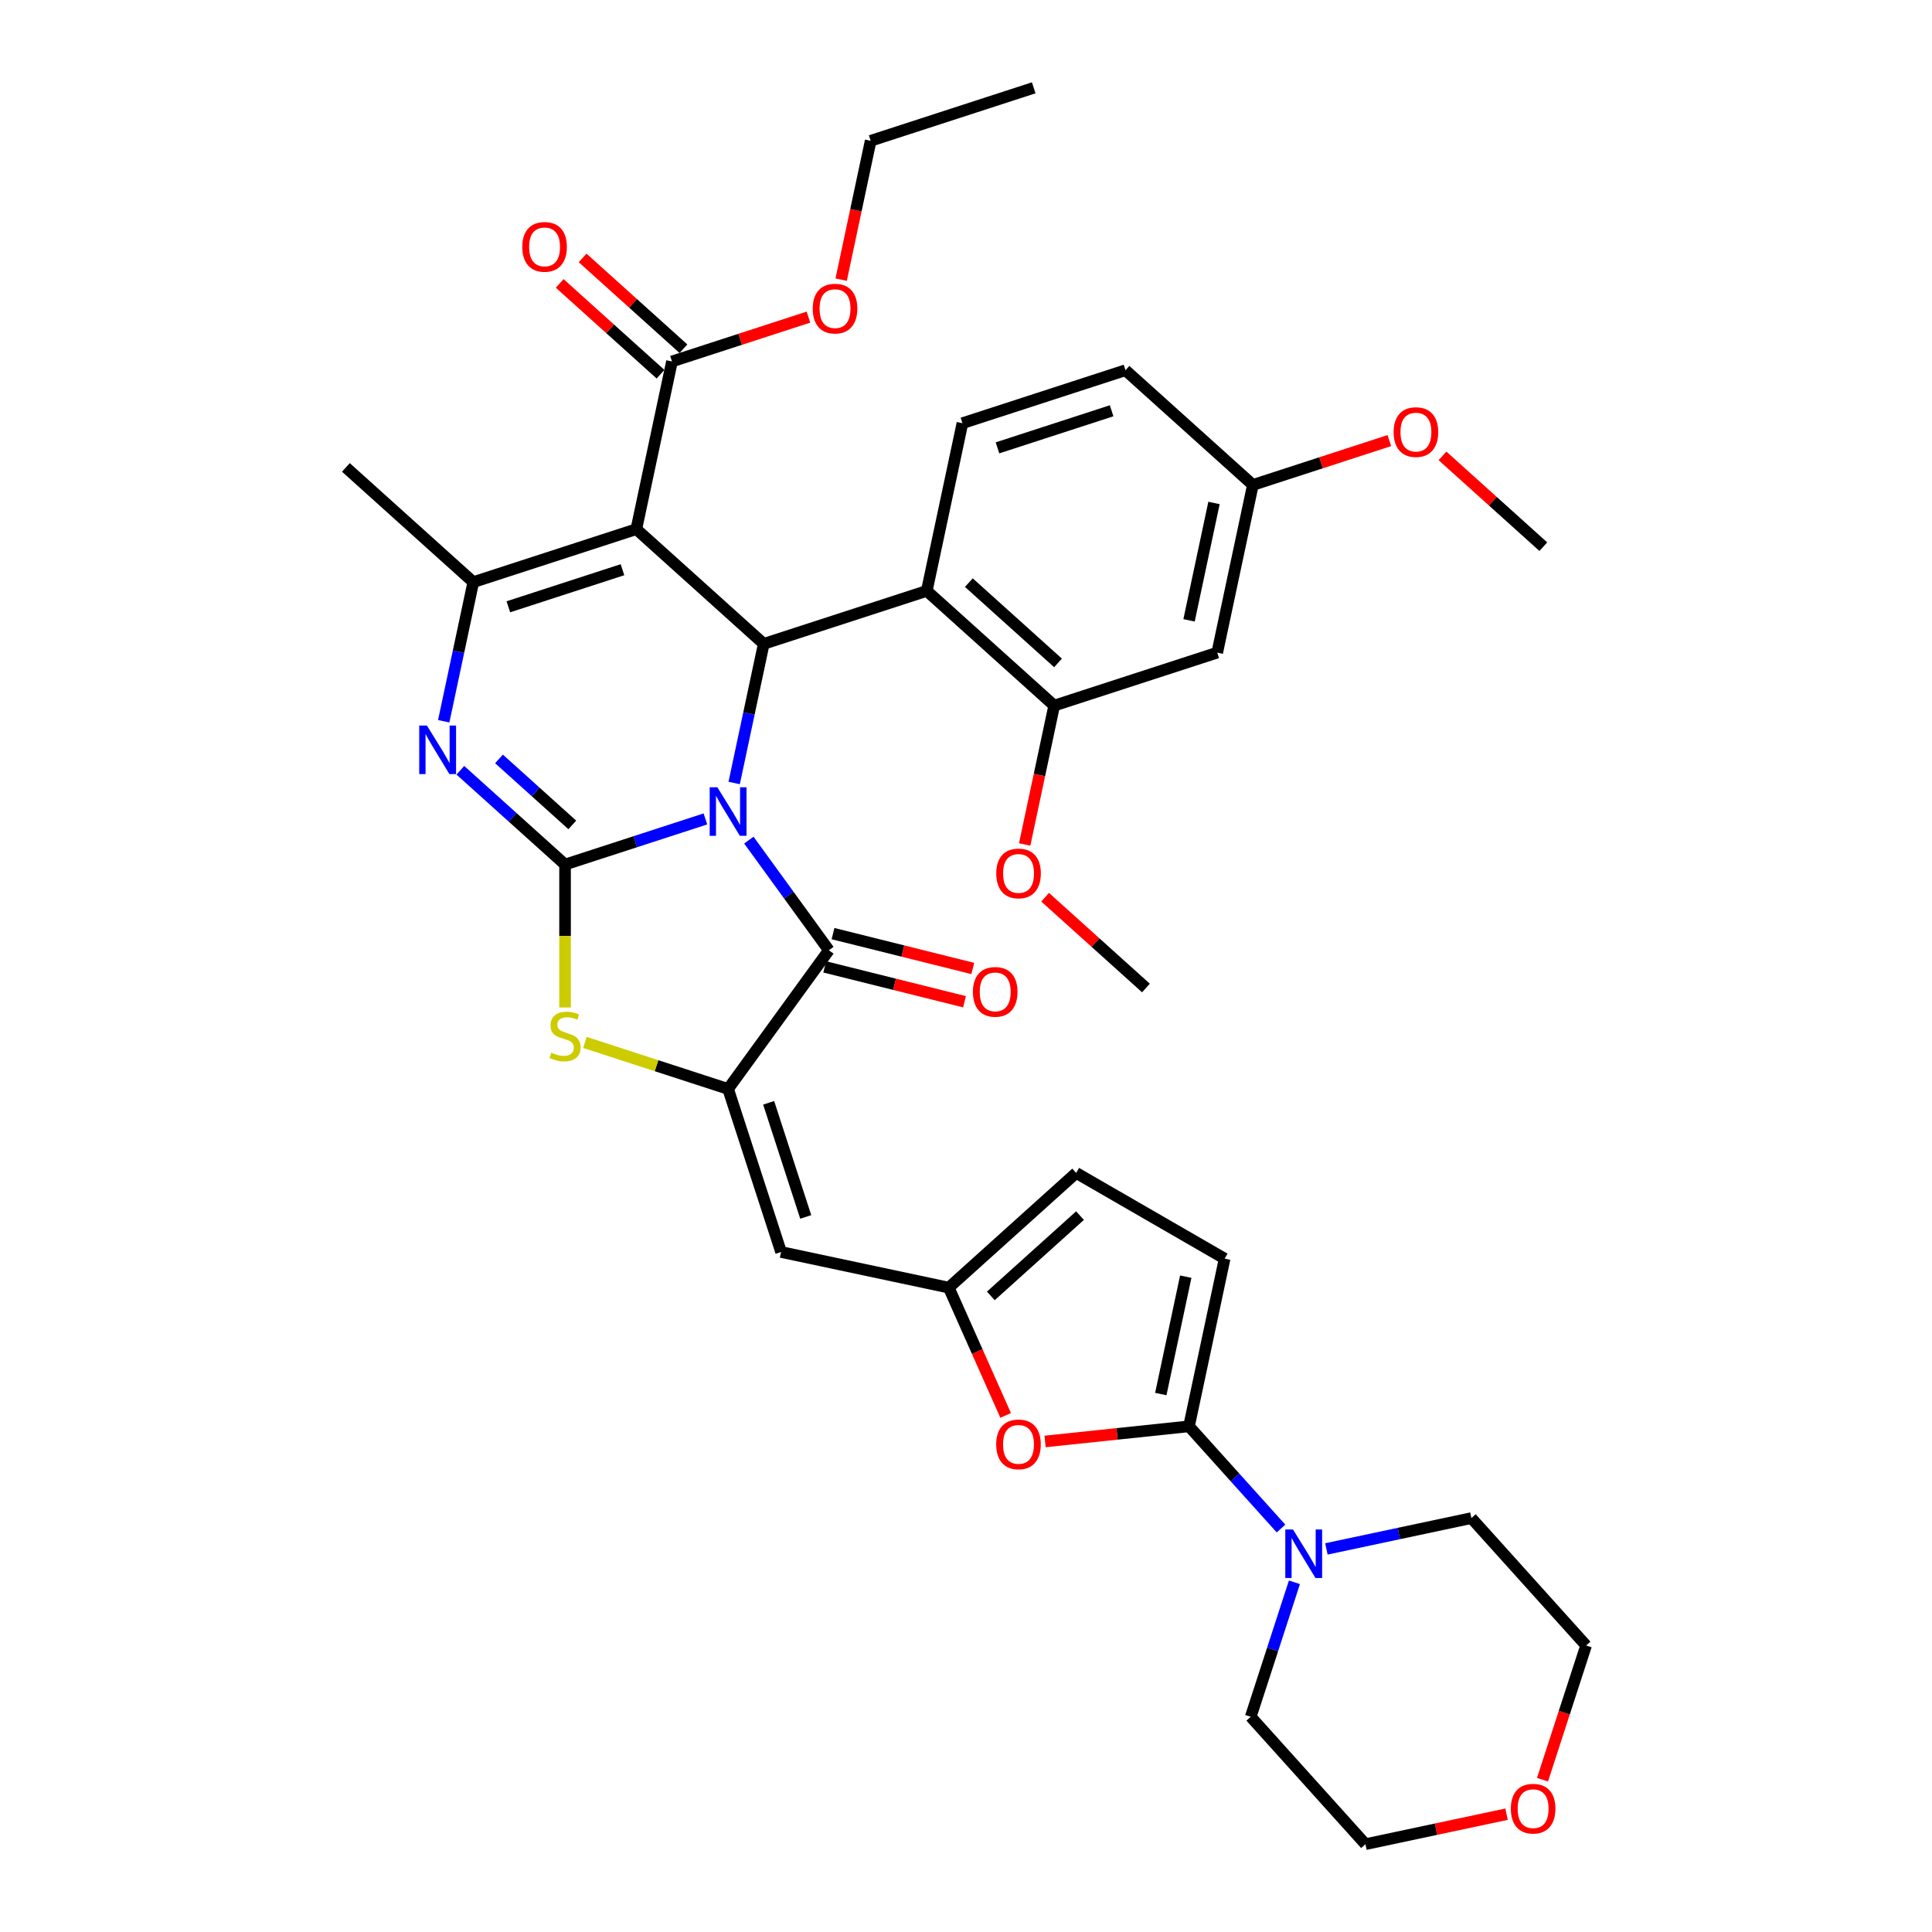 <?xml version='1.0' encoding='iso-8859-1'?>
<svg version='1.1' baseProfile='full'
              xmlns='http://www.w3.org/2000/svg'
                      xmlns:rdkit='http://www.rdkit.org/xml'
                      xmlns:xlink='http://www.w3.org/1999/xlink'
                  xml:space='preserve'
width='1000px' height='1000px' viewBox='0 0 1000 1000'>
<!-- END OF HEADER -->
<rect style='opacity:1.0;fill:#FFFFFF;stroke:none' width='1000' height='1000' x='0' y='0'> </rect>
<path class='bond-0' d='M 365.114,423.878 L 328.792,435.679' style='fill:none;fill-rule:evenodd;stroke:#0000FF;stroke-width:6px;stroke-linecap:butt;stroke-linejoin:miter;stroke-opacity:1' />
<path class='bond-0' d='M 328.792,435.679 L 292.47,447.481' style='fill:none;fill-rule:evenodd;stroke:#000000;stroke-width:6px;stroke-linecap:butt;stroke-linejoin:miter;stroke-opacity:1' />
<path class='bond-2' d='M 380.004,405.277 L 387.658,369.27' style='fill:none;fill-rule:evenodd;stroke:#0000FF;stroke-width:6px;stroke-linecap:butt;stroke-linejoin:miter;stroke-opacity:1' />
<path class='bond-2' d='M 387.658,369.27 L 395.311,333.264' style='fill:none;fill-rule:evenodd;stroke:#000000;stroke-width:6px;stroke-linecap:butt;stroke-linejoin:miter;stroke-opacity:1' />
<path class='bond-3' d='M 387.603,434.844 L 408.311,463.346' style='fill:none;fill-rule:evenodd;stroke:#0000FF;stroke-width:6px;stroke-linecap:butt;stroke-linejoin:miter;stroke-opacity:1' />
<path class='bond-3' d='M 408.311,463.346 L 429.019,491.849' style='fill:none;fill-rule:evenodd;stroke:#000000;stroke-width:6px;stroke-linecap:butt;stroke-linejoin:miter;stroke-opacity:1' />
<path class='bond-4' d='M 292.47,447.481 L 265.372,423.082' style='fill:none;fill-rule:evenodd;stroke:#000000;stroke-width:6px;stroke-linecap:butt;stroke-linejoin:miter;stroke-opacity:1' />
<path class='bond-4' d='M 265.372,423.082 L 238.275,398.684' style='fill:none;fill-rule:evenodd;stroke:#0000FF;stroke-width:6px;stroke-linecap:butt;stroke-linejoin:miter;stroke-opacity:1' />
<path class='bond-4' d='M 296.216,426.973 L 277.248,409.894' style='fill:none;fill-rule:evenodd;stroke:#000000;stroke-width:6px;stroke-linecap:butt;stroke-linejoin:miter;stroke-opacity:1' />
<path class='bond-4' d='M 277.248,409.894 L 258.279,392.815' style='fill:none;fill-rule:evenodd;stroke:#0000FF;stroke-width:6px;stroke-linecap:butt;stroke-linejoin:miter;stroke-opacity:1' />
<path class='bond-7' d='M 292.47,447.481 L 292.47,484.475' style='fill:none;fill-rule:evenodd;stroke:#000000;stroke-width:6px;stroke-linecap:butt;stroke-linejoin:miter;stroke-opacity:1' />
<path class='bond-7' d='M 292.47,484.475 L 292.47,521.468' style='fill:none;fill-rule:evenodd;stroke:#CCCC00;stroke-width:6px;stroke-linecap:butt;stroke-linejoin:miter;stroke-opacity:1' />
<path class='bond-1' d='M 329.368,273.888 L 395.311,333.264' style='fill:none;fill-rule:evenodd;stroke:#000000;stroke-width:6px;stroke-linecap:butt;stroke-linejoin:miter;stroke-opacity:1' />
<path class='bond-6' d='M 329.368,273.888 L 244.976,301.309' style='fill:none;fill-rule:evenodd;stroke:#000000;stroke-width:6px;stroke-linecap:butt;stroke-linejoin:miter;stroke-opacity:1' />
<path class='bond-6' d='M 322.193,294.88 L 263.119,314.075' style='fill:none;fill-rule:evenodd;stroke:#000000;stroke-width:6px;stroke-linecap:butt;stroke-linejoin:miter;stroke-opacity:1' />
<path class='bond-13' d='M 329.368,273.888 L 347.817,187.092' style='fill:none;fill-rule:evenodd;stroke:#000000;stroke-width:6px;stroke-linecap:butt;stroke-linejoin:miter;stroke-opacity:1' />
<path class='bond-9' d='M 395.311,333.264 L 479.704,305.843' style='fill:none;fill-rule:evenodd;stroke:#000000;stroke-width:6px;stroke-linecap:butt;stroke-linejoin:miter;stroke-opacity:1' />
<path class='bond-5' d='M 429.019,491.849 L 376.862,563.637' style='fill:none;fill-rule:evenodd;stroke:#000000;stroke-width:6px;stroke-linecap:butt;stroke-linejoin:miter;stroke-opacity:1' />
<path class='bond-20' d='M 426.872,500.458 L 463.044,509.479' style='fill:none;fill-rule:evenodd;stroke:#000000;stroke-width:6px;stroke-linecap:butt;stroke-linejoin:miter;stroke-opacity:1' />
<path class='bond-20' d='M 463.044,509.479 L 499.217,518.5' style='fill:none;fill-rule:evenodd;stroke:#FF0000;stroke-width:6px;stroke-linecap:butt;stroke-linejoin:miter;stroke-opacity:1' />
<path class='bond-20' d='M 431.167,483.239 L 467.339,492.26' style='fill:none;fill-rule:evenodd;stroke:#000000;stroke-width:6px;stroke-linecap:butt;stroke-linejoin:miter;stroke-opacity:1' />
<path class='bond-20' d='M 467.339,492.26 L 503.511,501.28' style='fill:none;fill-rule:evenodd;stroke:#FF0000;stroke-width:6px;stroke-linecap:butt;stroke-linejoin:miter;stroke-opacity:1' />
<path class='bond-38' d='M 229.669,373.322 L 237.322,337.316' style='fill:none;fill-rule:evenodd;stroke:#0000FF;stroke-width:6px;stroke-linecap:butt;stroke-linejoin:miter;stroke-opacity:1' />
<path class='bond-38' d='M 237.322,337.316 L 244.976,301.309' style='fill:none;fill-rule:evenodd;stroke:#000000;stroke-width:6px;stroke-linecap:butt;stroke-linejoin:miter;stroke-opacity:1' />
<path class='bond-10' d='M 376.862,563.637 L 404.283,648.029' style='fill:none;fill-rule:evenodd;stroke:#000000;stroke-width:6px;stroke-linecap:butt;stroke-linejoin:miter;stroke-opacity:1' />
<path class='bond-10' d='M 397.854,570.812 L 417.048,629.886' style='fill:none;fill-rule:evenodd;stroke:#000000;stroke-width:6px;stroke-linecap:butt;stroke-linejoin:miter;stroke-opacity:1' />
<path class='bond-37' d='M 376.862,563.637 L 339.804,551.596' style='fill:none;fill-rule:evenodd;stroke:#000000;stroke-width:6px;stroke-linecap:butt;stroke-linejoin:miter;stroke-opacity:1' />
<path class='bond-37' d='M 339.804,551.596 L 302.745,539.555' style='fill:none;fill-rule:evenodd;stroke:#CCCC00;stroke-width:6px;stroke-linecap:butt;stroke-linejoin:miter;stroke-opacity:1' />
<path class='bond-27' d='M 244.976,301.309 L 179.033,241.934' style='fill:none;fill-rule:evenodd;stroke:#000000;stroke-width:6px;stroke-linecap:butt;stroke-linejoin:miter;stroke-opacity:1' />
<path class='bond-8' d='M 615.42,738.267 L 578.173,742.182' style='fill:none;fill-rule:evenodd;stroke:#000000;stroke-width:6px;stroke-linecap:butt;stroke-linejoin:miter;stroke-opacity:1' />
<path class='bond-8' d='M 578.173,742.182 L 540.925,746.097' style='fill:none;fill-rule:evenodd;stroke:#FF0000;stroke-width:6px;stroke-linecap:butt;stroke-linejoin:miter;stroke-opacity:1' />
<path class='bond-14' d='M 615.42,738.267 L 639.234,764.714' style='fill:none;fill-rule:evenodd;stroke:#000000;stroke-width:6px;stroke-linecap:butt;stroke-linejoin:miter;stroke-opacity:1' />
<path class='bond-14' d='M 639.234,764.714 L 663.047,791.162' style='fill:none;fill-rule:evenodd;stroke:#0000FF;stroke-width:6px;stroke-linecap:butt;stroke-linejoin:miter;stroke-opacity:1' />
<path class='bond-40' d='M 615.42,738.267 L 633.869,651.471' style='fill:none;fill-rule:evenodd;stroke:#000000;stroke-width:6px;stroke-linecap:butt;stroke-linejoin:miter;stroke-opacity:1' />
<path class='bond-40' d='M 600.828,721.558 L 613.743,660.8' style='fill:none;fill-rule:evenodd;stroke:#000000;stroke-width:6px;stroke-linecap:butt;stroke-linejoin:miter;stroke-opacity:1' />
<path class='bond-15' d='M 479.704,305.843 L 545.647,365.219' style='fill:none;fill-rule:evenodd;stroke:#000000;stroke-width:6px;stroke-linecap:butt;stroke-linejoin:miter;stroke-opacity:1' />
<path class='bond-15' d='M 501.47,301.561 L 547.63,343.124' style='fill:none;fill-rule:evenodd;stroke:#000000;stroke-width:6px;stroke-linecap:butt;stroke-linejoin:miter;stroke-opacity:1' />
<path class='bond-18' d='M 479.704,305.843 L 498.153,219.047' style='fill:none;fill-rule:evenodd;stroke:#000000;stroke-width:6px;stroke-linecap:butt;stroke-linejoin:miter;stroke-opacity:1' />
<path class='bond-12' d='M 404.283,648.029 L 491.079,666.478' style='fill:none;fill-rule:evenodd;stroke:#000000;stroke-width:6px;stroke-linecap:butt;stroke-linejoin:miter;stroke-opacity:1' />
<path class='bond-11' d='M 520.526,732.617 L 505.802,699.548' style='fill:none;fill-rule:evenodd;stroke:#FF0000;stroke-width:6px;stroke-linecap:butt;stroke-linejoin:miter;stroke-opacity:1' />
<path class='bond-11' d='M 505.802,699.548 L 491.079,666.478' style='fill:none;fill-rule:evenodd;stroke:#000000;stroke-width:6px;stroke-linecap:butt;stroke-linejoin:miter;stroke-opacity:1' />
<path class='bond-17' d='M 491.079,666.478 L 557.022,607.103' style='fill:none;fill-rule:evenodd;stroke:#000000;stroke-width:6px;stroke-linecap:butt;stroke-linejoin:miter;stroke-opacity:1' />
<path class='bond-17' d='M 512.846,670.761 L 559.006,629.198' style='fill:none;fill-rule:evenodd;stroke:#000000;stroke-width:6px;stroke-linecap:butt;stroke-linejoin:miter;stroke-opacity:1' />
<path class='bond-21' d='M 353.755,180.498 L 327.66,157.002' style='fill:none;fill-rule:evenodd;stroke:#000000;stroke-width:6px;stroke-linecap:butt;stroke-linejoin:miter;stroke-opacity:1' />
<path class='bond-21' d='M 327.66,157.002 L 301.565,133.507' style='fill:none;fill-rule:evenodd;stroke:#FF0000;stroke-width:6px;stroke-linecap:butt;stroke-linejoin:miter;stroke-opacity:1' />
<path class='bond-21' d='M 341.88,193.687 L 315.785,170.191' style='fill:none;fill-rule:evenodd;stroke:#000000;stroke-width:6px;stroke-linecap:butt;stroke-linejoin:miter;stroke-opacity:1' />
<path class='bond-21' d='M 315.785,170.191 L 289.69,146.695' style='fill:none;fill-rule:evenodd;stroke:#FF0000;stroke-width:6px;stroke-linecap:butt;stroke-linejoin:miter;stroke-opacity:1' />
<path class='bond-25' d='M 347.817,187.092 L 383.136,175.616' style='fill:none;fill-rule:evenodd;stroke:#000000;stroke-width:6px;stroke-linecap:butt;stroke-linejoin:miter;stroke-opacity:1' />
<path class='bond-25' d='M 383.136,175.616 L 418.455,164.14' style='fill:none;fill-rule:evenodd;stroke:#FF0000;stroke-width:6px;stroke-linecap:butt;stroke-linejoin:miter;stroke-opacity:1' />
<path class='bond-28' d='M 686.544,801.713 L 724.068,793.737' style='fill:none;fill-rule:evenodd;stroke:#0000FF;stroke-width:6px;stroke-linecap:butt;stroke-linejoin:miter;stroke-opacity:1' />
<path class='bond-28' d='M 724.068,793.737 L 761.592,785.761' style='fill:none;fill-rule:evenodd;stroke:#000000;stroke-width:6px;stroke-linecap:butt;stroke-linejoin:miter;stroke-opacity:1' />
<path class='bond-29' d='M 669.992,818.993 L 658.684,853.798' style='fill:none;fill-rule:evenodd;stroke:#0000FF;stroke-width:6px;stroke-linecap:butt;stroke-linejoin:miter;stroke-opacity:1' />
<path class='bond-29' d='M 658.684,853.798 L 647.375,888.602' style='fill:none;fill-rule:evenodd;stroke:#000000;stroke-width:6px;stroke-linecap:butt;stroke-linejoin:miter;stroke-opacity:1' />
<path class='bond-19' d='M 545.647,365.219 L 630.039,337.798' style='fill:none;fill-rule:evenodd;stroke:#000000;stroke-width:6px;stroke-linecap:butt;stroke-linejoin:miter;stroke-opacity:1' />
<path class='bond-26' d='M 545.647,365.219 L 538.008,401.154' style='fill:none;fill-rule:evenodd;stroke:#000000;stroke-width:6px;stroke-linecap:butt;stroke-linejoin:miter;stroke-opacity:1' />
<path class='bond-26' d='M 538.008,401.154 L 530.37,437.09' style='fill:none;fill-rule:evenodd;stroke:#FF0000;stroke-width:6px;stroke-linecap:butt;stroke-linejoin:miter;stroke-opacity:1' />
<path class='bond-16' d='M 633.869,651.471 L 557.022,607.103' style='fill:none;fill-rule:evenodd;stroke:#000000;stroke-width:6px;stroke-linecap:butt;stroke-linejoin:miter;stroke-opacity:1' />
<path class='bond-24' d='M 498.153,219.047 L 582.545,191.626' style='fill:none;fill-rule:evenodd;stroke:#000000;stroke-width:6px;stroke-linecap:butt;stroke-linejoin:miter;stroke-opacity:1' />
<path class='bond-24' d='M 516.296,231.812 L 575.37,212.618' style='fill:none;fill-rule:evenodd;stroke:#000000;stroke-width:6px;stroke-linecap:butt;stroke-linejoin:miter;stroke-opacity:1' />
<path class='bond-39' d='M 630.039,337.798 L 648.488,251.002' style='fill:none;fill-rule:evenodd;stroke:#000000;stroke-width:6px;stroke-linecap:butt;stroke-linejoin:miter;stroke-opacity:1' />
<path class='bond-39' d='M 615.447,321.089 L 628.362,260.331' style='fill:none;fill-rule:evenodd;stroke:#000000;stroke-width:6px;stroke-linecap:butt;stroke-linejoin:miter;stroke-opacity:1' />
<path class='bond-22' d='M 779.793,939.02 L 743.272,946.783' style='fill:none;fill-rule:evenodd;stroke:#FF0000;stroke-width:6px;stroke-linecap:butt;stroke-linejoin:miter;stroke-opacity:1' />
<path class='bond-22' d='M 743.272,946.783 L 706.751,954.545' style='fill:none;fill-rule:evenodd;stroke:#000000;stroke-width:6px;stroke-linecap:butt;stroke-linejoin:miter;stroke-opacity:1' />
<path class='bond-41' d='M 798.396,921.171 L 809.682,886.438' style='fill:none;fill-rule:evenodd;stroke:#FF0000;stroke-width:6px;stroke-linecap:butt;stroke-linejoin:miter;stroke-opacity:1' />
<path class='bond-41' d='M 809.682,886.438 L 820.967,851.704' style='fill:none;fill-rule:evenodd;stroke:#000000;stroke-width:6px;stroke-linecap:butt;stroke-linejoin:miter;stroke-opacity:1' />
<path class='bond-23' d='M 648.488,251.002 L 582.545,191.626' style='fill:none;fill-rule:evenodd;stroke:#000000;stroke-width:6px;stroke-linecap:butt;stroke-linejoin:miter;stroke-opacity:1' />
<path class='bond-30' d='M 648.488,251.002 L 683.807,239.526' style='fill:none;fill-rule:evenodd;stroke:#000000;stroke-width:6px;stroke-linecap:butt;stroke-linejoin:miter;stroke-opacity:1' />
<path class='bond-30' d='M 683.807,239.526 L 719.126,228.05' style='fill:none;fill-rule:evenodd;stroke:#FF0000;stroke-width:6px;stroke-linecap:butt;stroke-linejoin:miter;stroke-opacity:1' />
<path class='bond-33' d='M 435.382,144.746 L 443.02,108.811' style='fill:none;fill-rule:evenodd;stroke:#FF0000;stroke-width:6px;stroke-linecap:butt;stroke-linejoin:miter;stroke-opacity:1' />
<path class='bond-33' d='M 443.02,108.811 L 450.659,72.875' style='fill:none;fill-rule:evenodd;stroke:#000000;stroke-width:6px;stroke-linecap:butt;stroke-linejoin:miter;stroke-opacity:1' />
<path class='bond-34' d='M 540.952,464.399 L 567.046,487.895' style='fill:none;fill-rule:evenodd;stroke:#FF0000;stroke-width:6px;stroke-linecap:butt;stroke-linejoin:miter;stroke-opacity:1' />
<path class='bond-34' d='M 567.046,487.895 L 593.141,511.391' style='fill:none;fill-rule:evenodd;stroke:#000000;stroke-width:6px;stroke-linecap:butt;stroke-linejoin:miter;stroke-opacity:1' />
<path class='bond-32' d='M 761.592,785.761 L 820.967,851.704' style='fill:none;fill-rule:evenodd;stroke:#000000;stroke-width:6px;stroke-linecap:butt;stroke-linejoin:miter;stroke-opacity:1' />
<path class='bond-31' d='M 647.375,888.602 L 706.751,954.545' style='fill:none;fill-rule:evenodd;stroke:#000000;stroke-width:6px;stroke-linecap:butt;stroke-linejoin:miter;stroke-opacity:1' />
<path class='bond-35' d='M 746.634,235.965 L 772.729,259.461' style='fill:none;fill-rule:evenodd;stroke:#FF0000;stroke-width:6px;stroke-linecap:butt;stroke-linejoin:miter;stroke-opacity:1' />
<path class='bond-35' d='M 772.729,259.461 L 798.824,282.957' style='fill:none;fill-rule:evenodd;stroke:#000000;stroke-width:6px;stroke-linecap:butt;stroke-linejoin:miter;stroke-opacity:1' />
<path class='bond-36' d='M 450.659,72.875 L 535.051,45.455' style='fill:none;fill-rule:evenodd;stroke:#000000;stroke-width:6px;stroke-linecap:butt;stroke-linejoin:miter;stroke-opacity:1' />
<path  class='atom-0' d='M 371.307 407.495
L 379.542 420.806
Q 380.358 422.119, 381.672 424.497
Q 382.985 426.875, 383.056 427.017
L 383.056 407.495
L 386.392 407.495
L 386.392 432.625
L 382.949 432.625
L 374.111 418.073
Q 373.082 416.369, 371.982 414.417
Q 370.917 412.464, 370.597 411.861
L 370.597 432.625
L 367.332 432.625
L 367.332 407.495
L 371.307 407.495
' fill='#0000FF'/>
<path  class='atom-5' d='M 220.972 375.541
L 229.206 388.851
Q 230.023 390.164, 231.336 392.542
Q 232.649 394.92, 232.72 395.062
L 232.72 375.541
L 236.057 375.541
L 236.057 400.67
L 232.614 400.67
L 223.776 386.118
Q 222.746 384.414, 221.646 382.462
Q 220.581 380.51, 220.262 379.906
L 220.262 400.67
L 216.996 400.67
L 216.996 375.541
L 220.972 375.541
' fill='#0000FF'/>
<path  class='atom-8' d='M 285.371 544.841
Q 285.655 544.948, 286.826 545.445
Q 287.998 545.942, 289.275 546.261
Q 290.589 546.545, 291.866 546.545
Q 294.245 546.545, 295.629 545.409
Q 297.013 544.238, 297.013 542.215
Q 297.013 540.83, 296.303 539.979
Q 295.629 539.127, 294.564 538.665
Q 293.499 538.204, 291.724 537.672
Q 289.488 536.997, 288.14 536.358
Q 286.826 535.719, 285.868 534.371
Q 284.945 533.022, 284.945 530.75
Q 284.945 527.591, 287.075 525.639
Q 289.24 523.687, 293.499 523.687
Q 296.41 523.687, 299.711 525.071
L 298.894 527.804
Q 295.877 526.562, 293.606 526.562
Q 291.157 526.562, 289.808 527.591
Q 288.459 528.585, 288.494 530.324
Q 288.494 531.673, 289.169 532.489
Q 289.879 533.306, 290.873 533.767
Q 291.902 534.229, 293.606 534.761
Q 295.877 535.471, 297.226 536.181
Q 298.575 536.891, 299.533 538.346
Q 300.527 539.766, 300.527 542.215
Q 300.527 545.693, 298.184 547.574
Q 295.877 549.42, 292.008 549.42
Q 289.772 549.42, 288.069 548.923
Q 286.4 548.462, 284.413 547.645
L 285.371 544.841
' fill='#CCCC00'/>
<path  class='atom-12' d='M 515.635 747.613
Q 515.635 741.579, 518.617 738.207
Q 521.598 734.835, 527.171 734.835
Q 532.744 734.835, 535.725 738.207
Q 538.707 741.579, 538.707 747.613
Q 538.707 753.718, 535.69 757.197
Q 532.673 760.639, 527.171 760.639
Q 521.634 760.639, 518.617 757.197
Q 515.635 753.754, 515.635 747.613
M 527.171 757.8
Q 531.004 757.8, 533.063 755.244
Q 535.157 752.653, 535.157 747.613
Q 535.157 742.679, 533.063 740.195
Q 531.004 737.675, 527.171 737.675
Q 523.338 737.675, 521.243 740.159
Q 519.185 742.644, 519.185 747.613
Q 519.185 752.689, 521.243 755.244
Q 523.338 757.8, 527.171 757.8
' fill='#FF0000'/>
<path  class='atom-15' d='M 669.241 791.645
L 677.476 804.955
Q 678.292 806.269, 679.605 808.647
Q 680.918 811.025, 680.989 811.167
L 680.989 791.645
L 684.326 791.645
L 684.326 816.775
L 680.883 816.775
L 672.045 802.222
Q 671.016 800.519, 669.915 798.566
Q 668.85 796.614, 668.531 796.011
L 668.531 816.775
L 665.266 816.775
L 665.266 791.645
L 669.241 791.645
' fill='#0000FF'/>
<path  class='atom-21' d='M 503.582 513.391
Q 503.582 507.357, 506.564 503.985
Q 509.545 500.613, 515.118 500.613
Q 520.69 500.613, 523.672 503.985
Q 526.653 507.357, 526.653 513.391
Q 526.653 519.496, 523.636 522.975
Q 520.619 526.418, 515.118 526.418
Q 509.581 526.418, 506.564 522.975
Q 503.582 519.532, 503.582 513.391
M 515.118 523.578
Q 518.951 523.578, 521.01 521.022
Q 523.104 518.431, 523.104 513.391
Q 523.104 508.458, 521.01 505.973
Q 518.951 503.453, 515.118 503.453
Q 511.284 503.453, 509.19 505.937
Q 507.132 508.422, 507.132 513.391
Q 507.132 518.467, 509.19 521.022
Q 511.284 523.578, 515.118 523.578
' fill='#FF0000'/>
<path  class='atom-22' d='M 270.338 127.788
Q 270.338 121.754, 273.32 118.382
Q 276.301 115.01, 281.874 115.01
Q 287.447 115.01, 290.428 118.382
Q 293.41 121.754, 293.41 127.788
Q 293.41 133.893, 290.393 137.371
Q 287.376 140.814, 281.874 140.814
Q 276.337 140.814, 273.32 137.371
Q 270.338 133.928, 270.338 127.788
M 281.874 137.975
Q 285.707 137.975, 287.766 135.419
Q 289.86 132.828, 289.86 127.788
Q 289.86 122.854, 287.766 120.369
Q 285.707 117.849, 281.874 117.849
Q 278.041 117.849, 275.946 120.334
Q 273.888 122.819, 273.888 127.788
Q 273.888 132.863, 275.946 135.419
Q 278.041 137.975, 281.874 137.975
' fill='#FF0000'/>
<path  class='atom-23' d='M 782.011 936.167
Q 782.011 930.133, 784.993 926.761
Q 787.974 923.389, 793.547 923.389
Q 799.119 923.389, 802.101 926.761
Q 805.082 930.133, 805.082 936.167
Q 805.082 942.272, 802.065 945.751
Q 799.048 949.194, 793.547 949.194
Q 788.01 949.194, 784.993 945.751
Q 782.011 942.308, 782.011 936.167
M 793.547 946.354
Q 797.38 946.354, 799.439 943.799
Q 801.533 941.207, 801.533 936.167
Q 801.533 931.234, 799.439 928.749
Q 797.38 926.229, 793.547 926.229
Q 789.713 926.229, 787.619 928.714
Q 785.561 931.198, 785.561 936.167
Q 785.561 941.243, 787.619 943.799
Q 789.713 946.354, 793.547 946.354
' fill='#FF0000'/>
<path  class='atom-26' d='M 420.674 159.742
Q 420.674 153.708, 423.655 150.337
Q 426.637 146.965, 432.209 146.965
Q 437.782 146.965, 440.764 150.337
Q 443.745 153.708, 443.745 159.742
Q 443.745 165.847, 440.728 169.326
Q 437.711 172.769, 432.209 172.769
Q 426.672 172.769, 423.655 169.326
Q 420.674 165.883, 420.674 159.742
M 432.209 169.929
Q 436.043 169.929, 438.101 167.374
Q 440.196 164.783, 440.196 159.742
Q 440.196 154.809, 438.101 152.324
Q 436.043 149.804, 432.209 149.804
Q 428.376 149.804, 426.282 152.289
Q 424.223 154.773, 424.223 159.742
Q 424.223 164.818, 426.282 167.374
Q 428.376 169.929, 432.209 169.929
' fill='#FF0000'/>
<path  class='atom-27' d='M 515.662 452.086
Q 515.662 446.052, 518.644 442.68
Q 521.625 439.308, 527.198 439.308
Q 532.77 439.308, 535.752 442.68
Q 538.733 446.052, 538.733 452.086
Q 538.733 458.191, 535.716 461.669
Q 532.699 465.112, 527.198 465.112
Q 521.661 465.112, 518.644 461.669
Q 515.662 458.226, 515.662 452.086
M 527.198 462.273
Q 531.031 462.273, 533.09 459.717
Q 535.184 457.126, 535.184 452.086
Q 535.184 447.152, 533.09 444.668
Q 531.031 442.148, 527.198 442.148
Q 523.364 442.148, 521.27 444.632
Q 519.211 447.117, 519.211 452.086
Q 519.211 457.162, 521.27 459.717
Q 523.364 462.273, 527.198 462.273
' fill='#FF0000'/>
<path  class='atom-31' d='M 721.345 223.652
Q 721.345 217.618, 724.326 214.246
Q 727.308 210.874, 732.88 210.874
Q 738.453 210.874, 741.435 214.246
Q 744.416 217.618, 744.416 223.652
Q 744.416 229.757, 741.399 233.235
Q 738.382 236.678, 732.88 236.678
Q 727.343 236.678, 724.326 233.235
Q 721.345 229.793, 721.345 223.652
M 732.88 233.839
Q 736.714 233.839, 738.772 231.283
Q 740.867 228.692, 740.867 223.652
Q 740.867 218.718, 738.772 216.234
Q 736.714 213.714, 732.88 213.714
Q 729.047 213.714, 726.953 216.198
Q 724.894 218.683, 724.894 223.652
Q 724.894 228.728, 726.953 231.283
Q 729.047 233.839, 732.88 233.839
' fill='#FF0000'/>
</svg>
